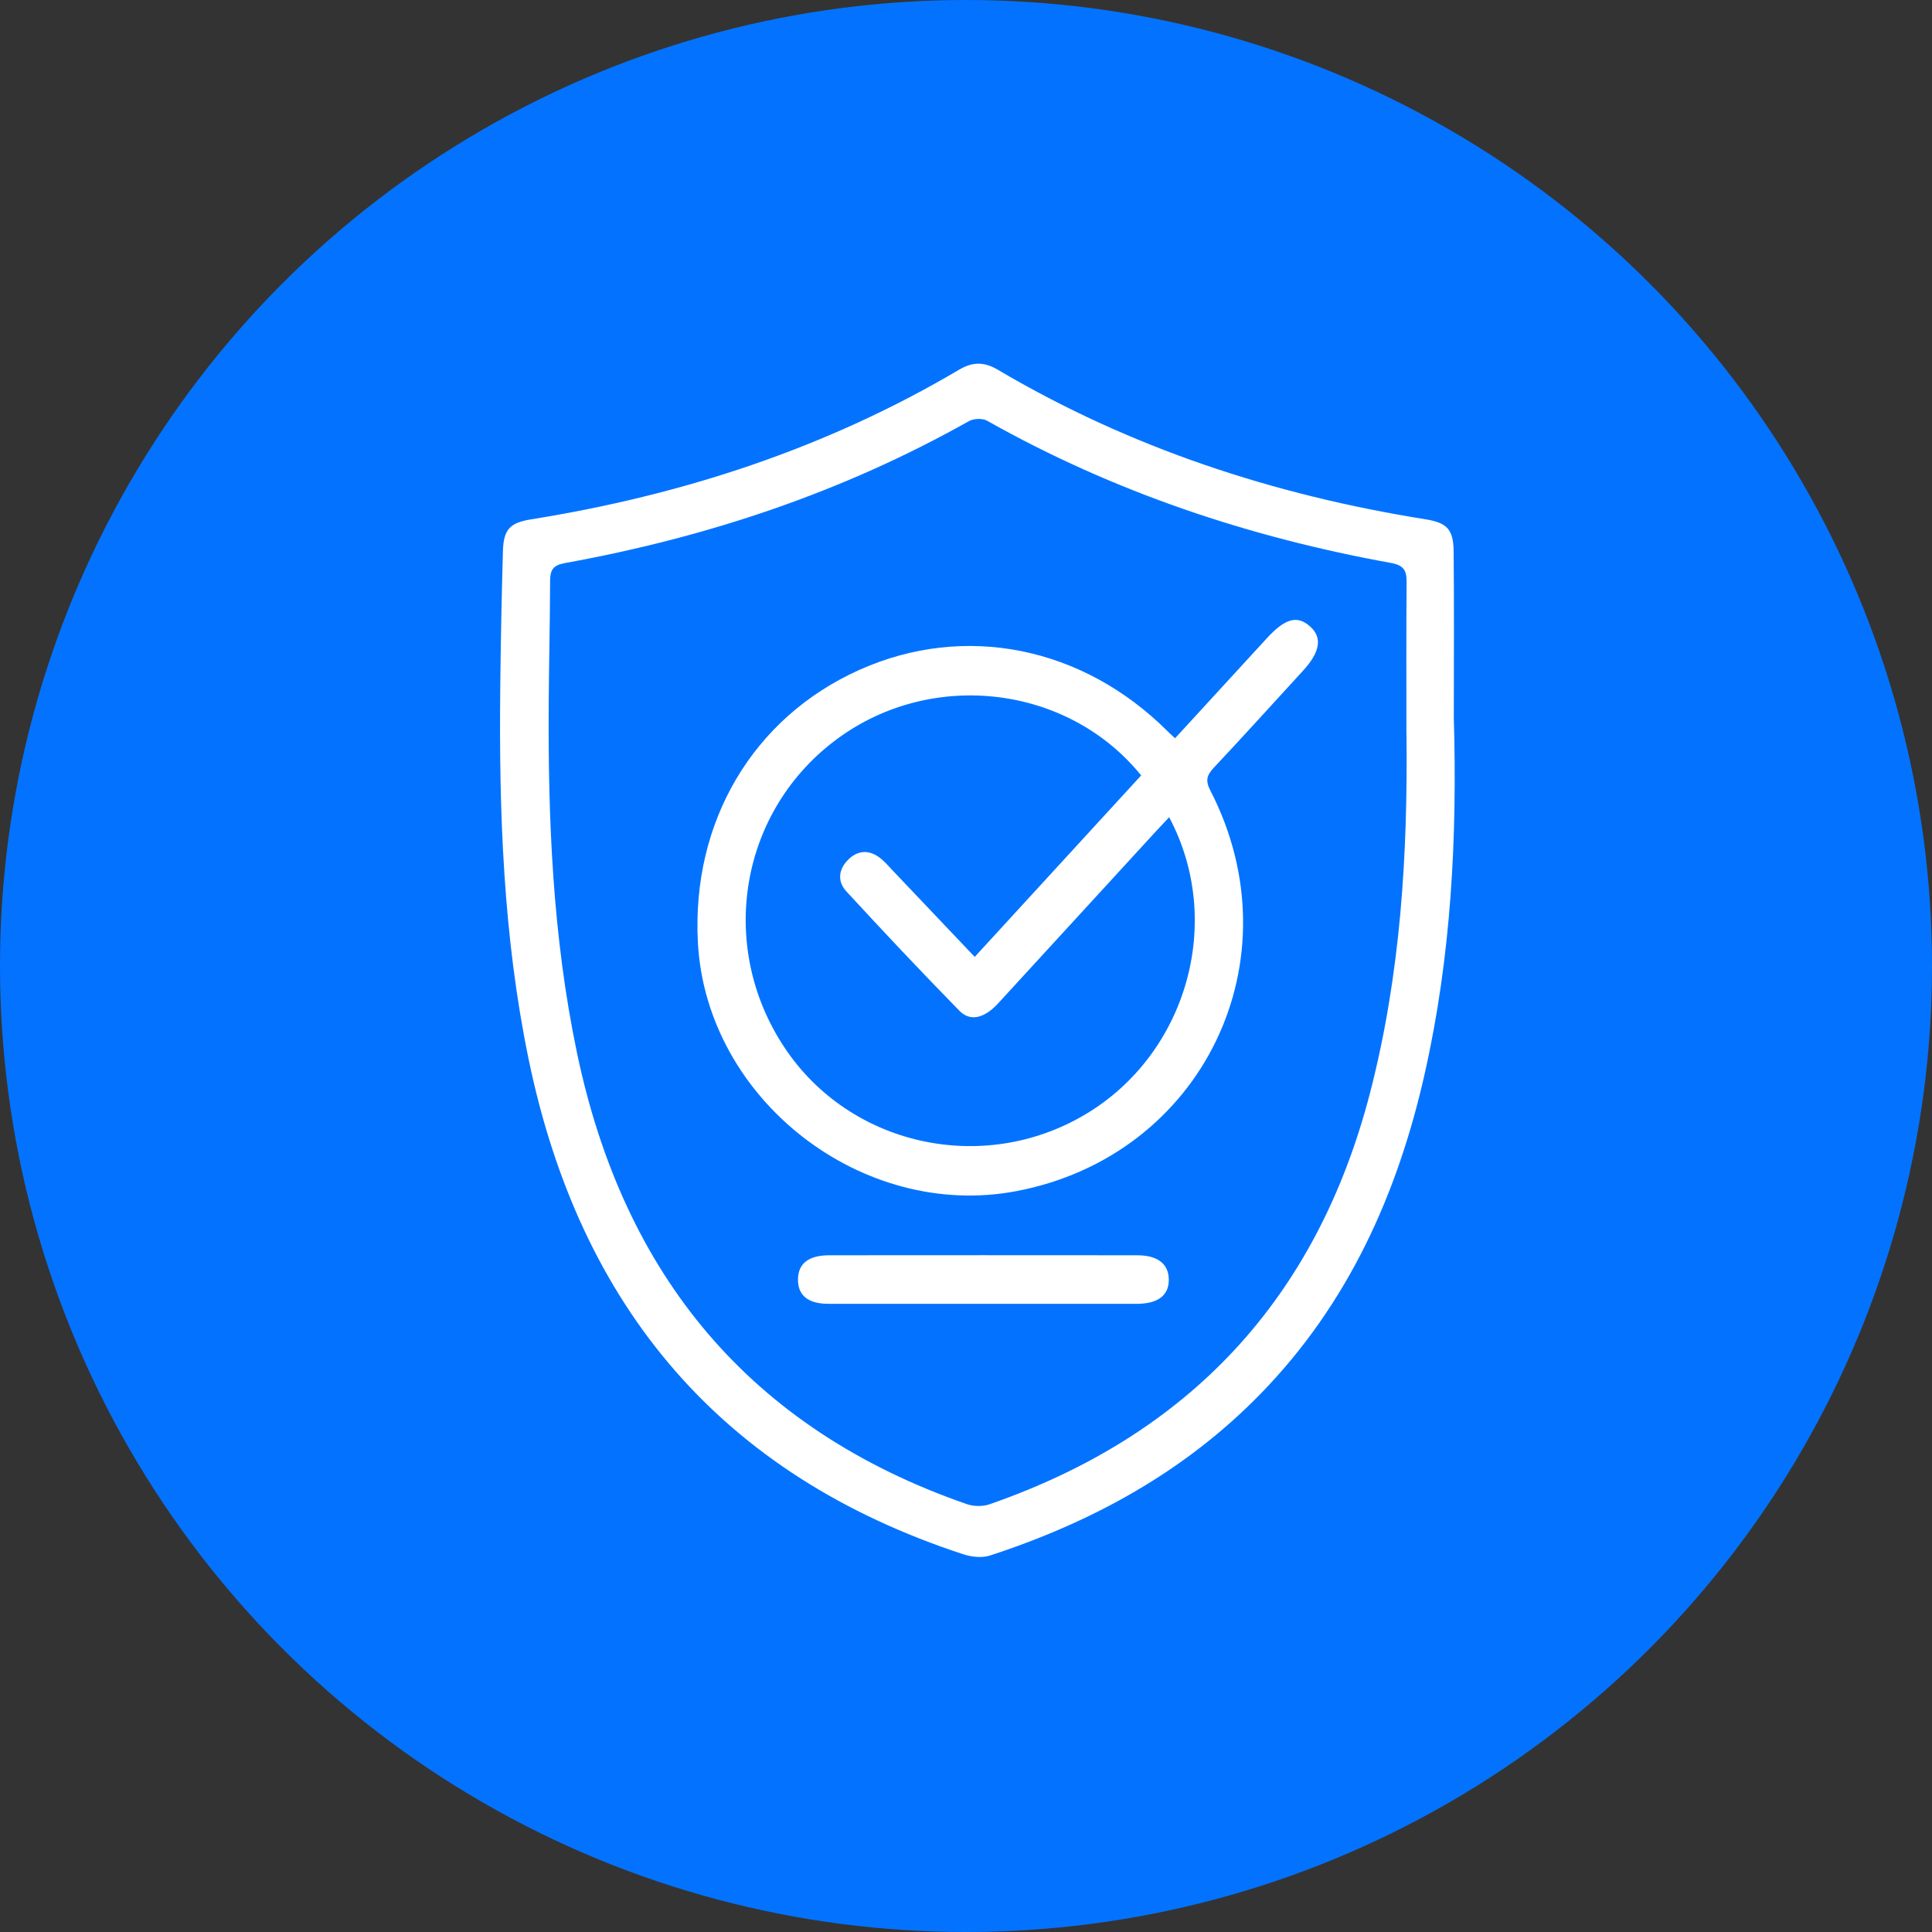 <svg width="85" height="85" viewBox="0 0 85 85" fill="none" xmlns="http://www.w3.org/2000/svg">
<rect x="0" y="0" width="85" height="85" fill="#333333" stroke="none"/>
<circle cx="42.5" cy="42.5" r="42.5" fill="#0373FF"/>
<g clip-path="url(#clip0_655_394)">
<path d="M63.962 31.585C64.114 36.837 63.846 42.063 62.688 47.207C61.489 52.54 59.312 57.371 55.452 61.33C52.112 64.754 48.051 66.969 43.554 68.437C43.203 68.552 42.742 68.5 42.381 68.381C31.741 64.899 25.515 57.515 23.258 46.605C22.137 41.189 21.95 35.706 22.01 30.202C22.031 28.217 22.07 26.233 22.127 24.248C22.153 23.282 22.44 22.997 23.378 22.847C30.044 21.779 36.363 19.713 42.199 16.264C42.797 15.912 43.301 15.915 43.894 16.264C49.73 19.713 56.049 21.781 62.715 22.847C63.651 22.997 63.944 23.28 63.954 24.257C63.979 26.699 63.962 29.142 63.962 31.585ZM61.877 32.247C61.877 30.033 61.867 27.818 61.885 25.604C61.889 25.09 61.754 24.869 61.194 24.767C54.943 23.634 48.987 21.643 43.429 18.511C43.224 18.395 42.836 18.411 42.624 18.53C37.065 21.66 31.106 23.64 24.855 24.773C24.324 24.869 24.202 25.083 24.202 25.564C24.198 27.32 24.154 29.078 24.142 30.833C24.104 36.033 24.314 41.208 25.385 46.322C27.439 56.13 33.009 62.867 42.525 66.172C42.828 66.278 43.228 66.288 43.529 66.184C52.32 63.136 57.94 57.128 60.281 48.063C61.622 42.871 61.943 37.578 61.879 32.247H61.877Z" fill="white"/>
<path d="M51.698 32.48C53.051 31.004 54.389 29.548 55.726 28.091C56.541 27.201 57.075 27.056 57.641 27.564C58.189 28.055 58.081 28.692 57.313 29.525C56.008 30.948 54.713 32.38 53.391 33.788C53.088 34.113 53.03 34.355 53.248 34.775C57.091 42.224 52.918 50.841 44.725 52.403C37.916 53.702 31.069 48.357 30.704 41.458C30.422 36.143 33.138 31.564 37.812 29.471C42.438 27.399 47.632 28.438 51.38 32.182C51.467 32.27 51.559 32.351 51.698 32.48ZM51.438 35.954C51.214 36.193 51.042 36.374 50.872 36.558C48.554 39.084 46.237 41.614 43.919 44.138C43.316 44.796 42.693 44.962 42.209 44.469C40.522 42.745 38.868 40.989 37.235 39.215C36.814 38.759 36.899 38.209 37.355 37.786C37.787 37.384 38.277 37.397 38.735 37.759C38.932 37.915 39.099 38.113 39.273 38.297C40.46 39.544 41.645 40.793 42.884 42.099C45.351 39.408 47.782 36.758 50.206 34.115C46.991 30.146 41.035 29.438 36.867 32.484C32.561 35.631 31.528 41.574 34.504 46.072C37.374 50.41 43.239 51.718 47.757 49.025C52.208 46.372 53.887 40.554 51.438 35.954Z" fill="white"/>
<path d="M43.228 57.363C40.971 57.363 38.712 57.365 36.457 57.363C35.552 57.363 35.102 56.995 35.108 56.289C35.114 55.591 35.573 55.229 36.482 55.227C40.997 55.222 45.511 55.224 50.027 55.227C50.926 55.227 51.405 55.595 51.422 56.274C51.438 56.986 50.955 57.363 50.004 57.363C47.746 57.365 45.488 57.363 43.233 57.363H43.228Z" fill="white"/>
</g>
<defs>
<clipPath id="clip0_655_394">
<rect width="42" height="52.5" fill="white" transform="translate(22 16)"/>
</clipPath>
</defs>
</svg>
